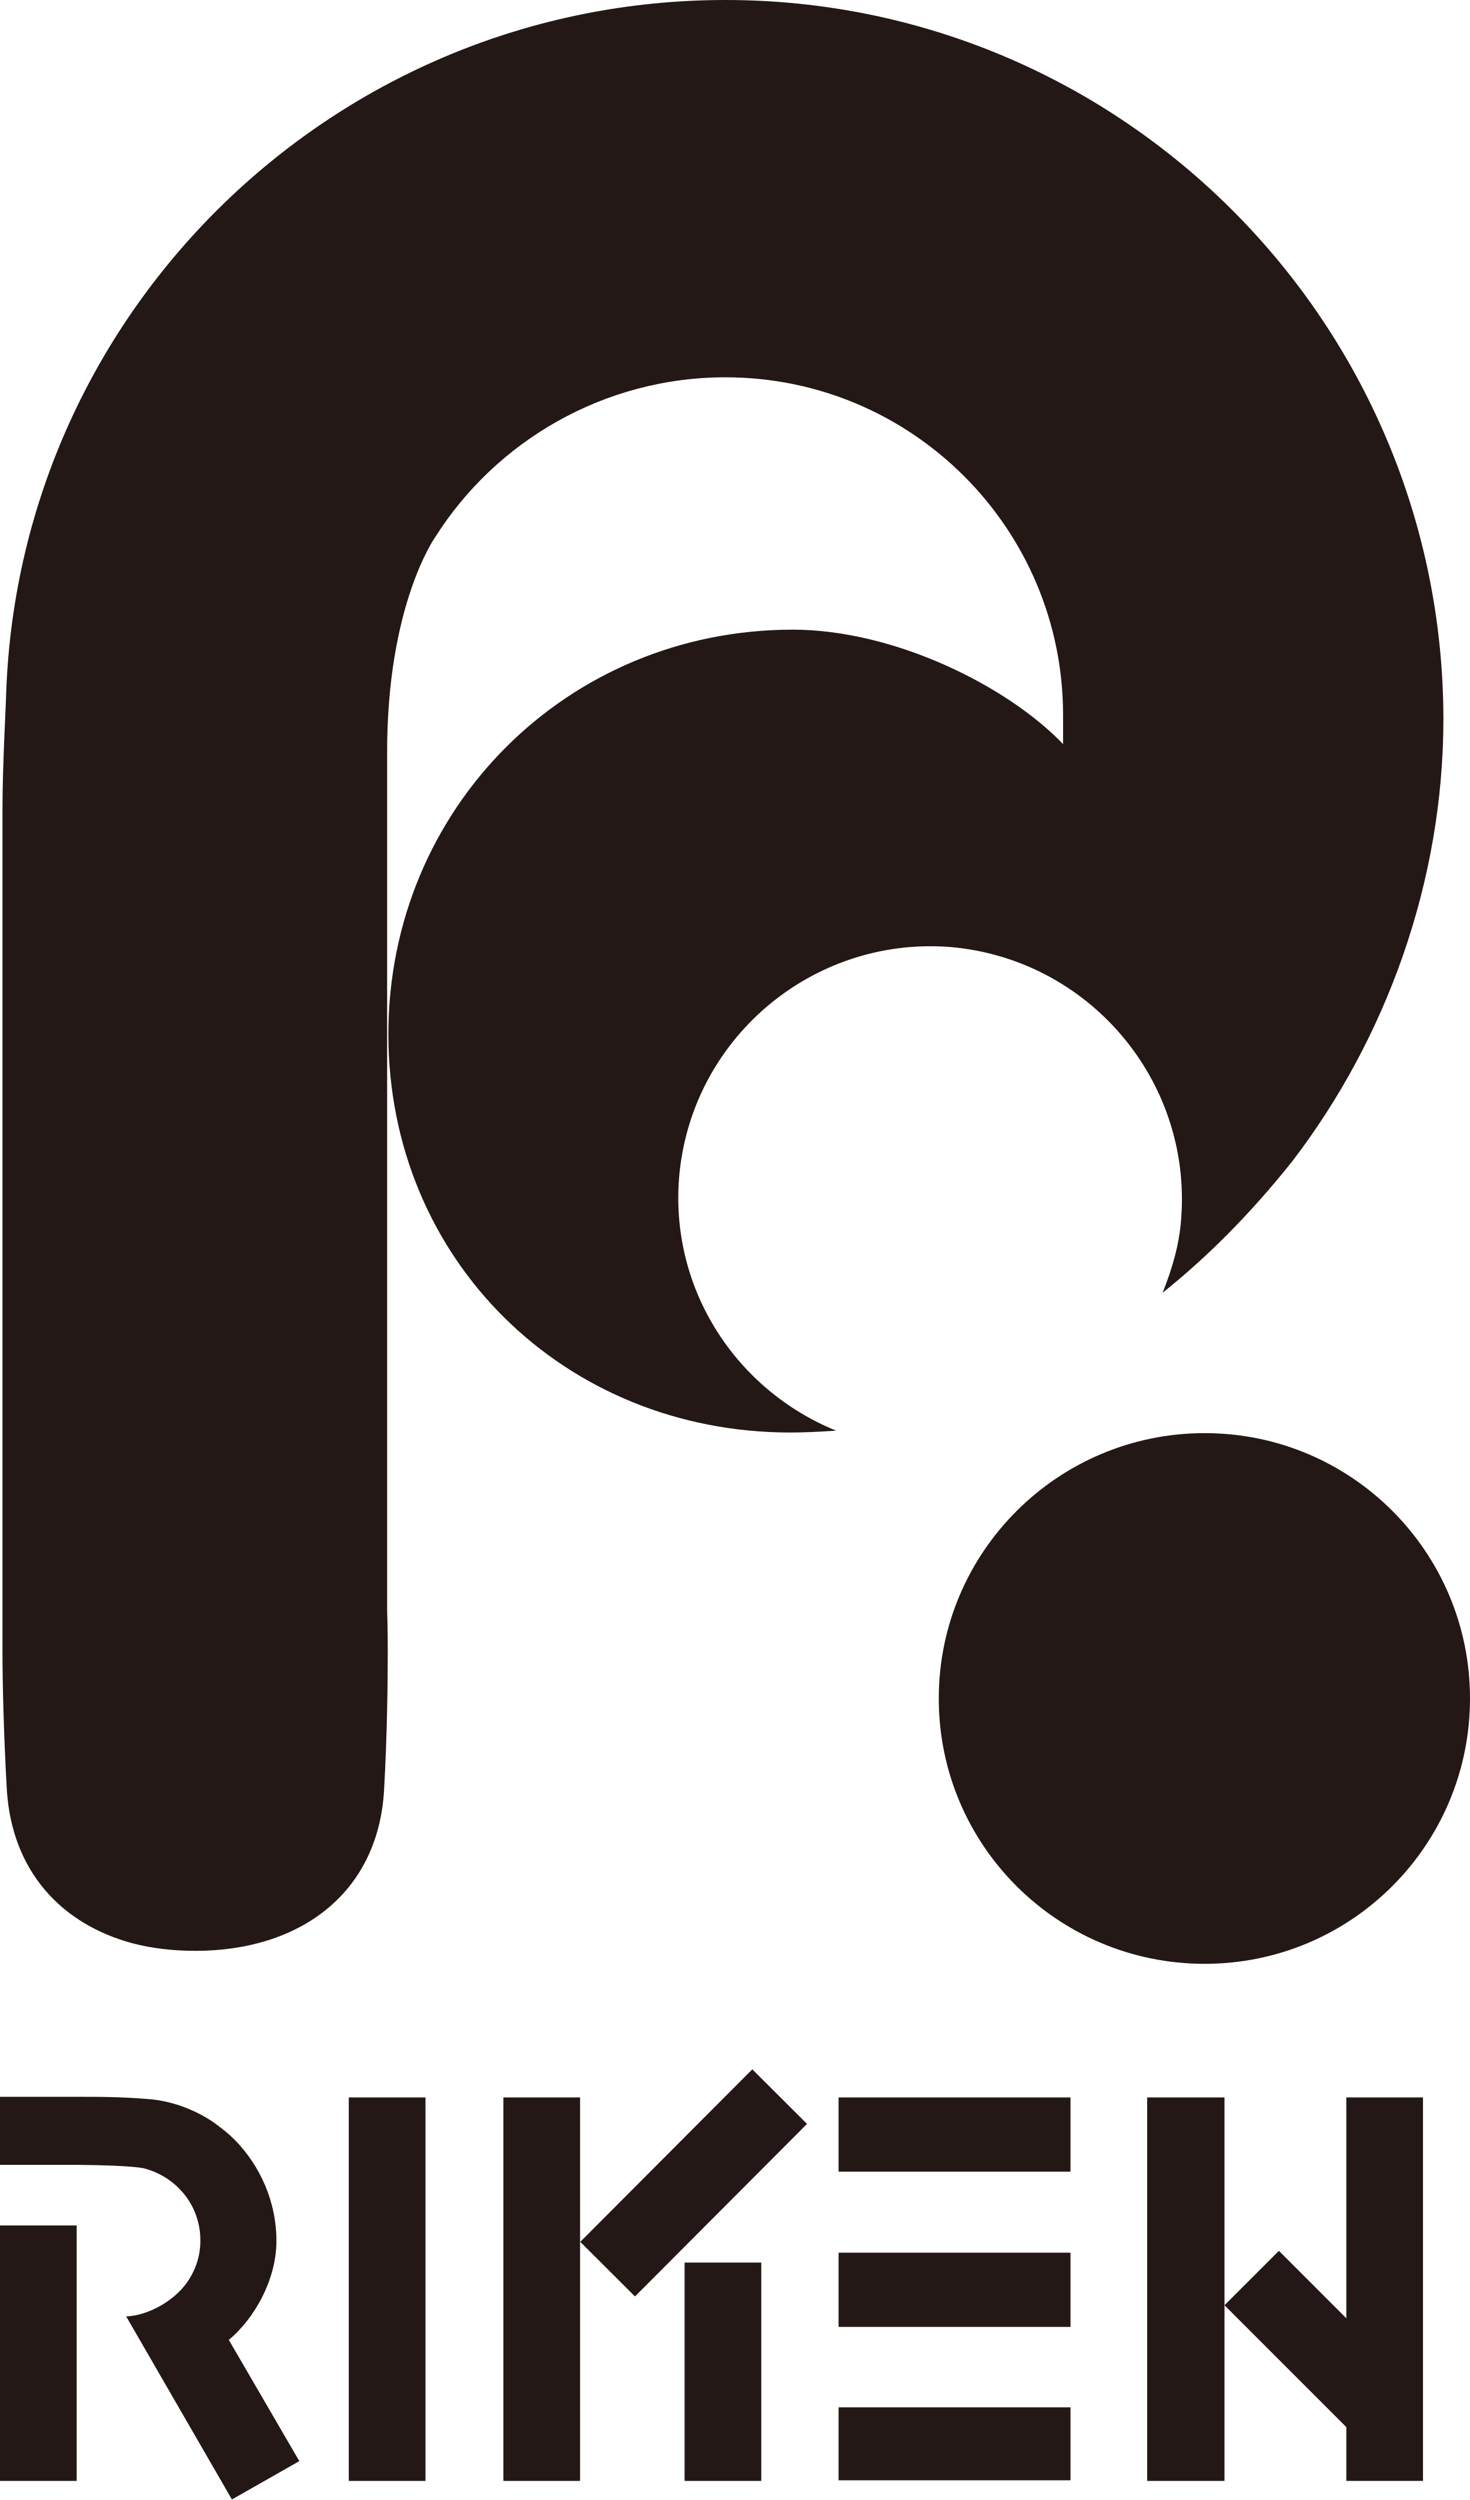 <!-- Generator: Adobe Illustrator 24.2.1, SVG Export Plug-In  -->
<svg version="1.1" xmlns="http://www.w3.org/2000/svg" xmlns:xlink="http://www.w3.org/1999/xlink" x="0px" y="0px" width="23.77px"
	 height="40.42px" viewBox="0 0 23.77 40.42" style="overflow:visible;enable-background:new 0 0 23.77 40.42;"
	 xml:space="preserve">
<style type="text/css">
	.st0{fill:#231815;}
</style>
<defs>
</defs>
<g id="XMLID_1_">
	<rect id="XMLID_14_" x="11.07" y="36.58" class="st0" width="1.24" height="3.53"/>
	<path id="XMLID_13_" class="st0" d="M19.1,19.7c-0.03,0.43-0.15,0.82-0.3,1.2c0.7-0.56,1.4-1.25,2.1-2.13
		c1.5-1.96,2.44-4.49,2.44-7.15C23.33,5.21,18.14,0,11.73,0C5.45,0,0.32,4.98,0.1,11.2c0,0.14-0.06,1.14-0.06,1.9l0,12.94
		c0,0,0,0.24,0,0.64c0,0.53,0.02,1.36,0.07,2.25c0.08,1.32,0.88,2.18,2.04,2.49c0.31,0.08,0.65,0.12,1.01,0.12
		c1.68,0,2.95-0.92,3.05-2.59c0.05-0.89,0.06-1.72,0.06-2.25c0-0.39-0.01-0.66-0.01-0.66l0-13.84C6.25,9.78,7.04,8.68,7.04,8.68
		C8.02,7.13,9.77,6.1,11.73,6.1c3.02,0,5.46,2.45,5.46,5.46c0,0.05,0,0.42,0,0.47c-0.9-0.94-2.73-1.85-4.37-1.85
		c-3.65,0-6.54,2.89-6.54,6.54c0,3.65,2.85,6.44,6.5,6.44c0.2,0,0.45-0.01,0.74-0.03c-1.6-0.65-2.68-2.26-2.54-4.08
		c0.18-2.24,2.14-3.91,4.38-3.74C17.6,15.5,19.27,17.46,19.1,19.7"/>
	<path id="XMLID_12_" class="st0" d="M19.48,23.17c-2.37,0-4.3,1.92-4.3,4.29s1.92,4.29,4.3,4.29c2.37,0,4.29-1.92,4.29-4.29
		S21.85,23.17,19.48,23.17"/>
	<rect id="XMLID_11_" x="5.64" y="33.91" class="st0" width="1.24" height="6.2"/>
	<rect id="XMLID_10_" x="8.14" y="33.91" class="st0" width="1.24" height="6.2"/>
	<polygon id="XMLID_9_" class="st0" points="19.8,35.73 19.8,33.91 18.55,33.91 18.55,35.54 18.55,36.25 18.55,40.11 19.8,40.11 
		19.8,38.17 	"/>
	<polygon id="XMLID_8_" class="st0" points="23.01,33.91 21.77,33.91 21.77,37.48 20.68,36.39 19.8,37.27 21.77,39.24 21.77,40.11 
		23.01,40.11 23.01,40.11 	"/>
	
		<rect id="XMLID_7_" x="9.25" y="34.68" transform="matrix(0.706 -0.708 0.708 0.706 -21.701 18.31)" class="st0" width="3.94" height="1.25"/>
	<path id="XMLID_6_" class="st0" d="M2.34,35.06c0.52,0.14,0.9,0.6,0.9,1.16c0,0.23-0.06,0.43-0.17,0.61
		c-0.21,0.36-0.68,0.61-1.03,0.62l1.71,2.96l1.09-0.62L3.7,37.83c0,0,0,0,0,0c0.42-0.35,0.77-0.98,0.77-1.6
		c0-0.63-0.26-1.21-0.67-1.63c-0.1-0.1-0.2-0.18-0.31-0.26c0,0-0.43-0.34-1.05-0.4c-0.47-0.04-0.82-0.04-1.13-0.04H0v1.1h1.26
		C2.22,35.01,2.34,35.06,2.34,35.06"/>
	<polygon id="XMLID_5_" class="st0" points="0,37.98 0,35.98 1.24,35.98 1.24,40.11 0,40.11 	"/>
	<rect id="XMLID_4_" x="13.56" y="33.91" class="st0" width="3.75" height="1.2"/>
	<rect id="XMLID_3_" x="13.56" y="38.92" class="st0" width="3.75" height="1.18"/>
	<rect id="XMLID_2_" x="13.56" y="36.42" class="st0" width="3.75" height="1.2"/>
</g>
</svg>
